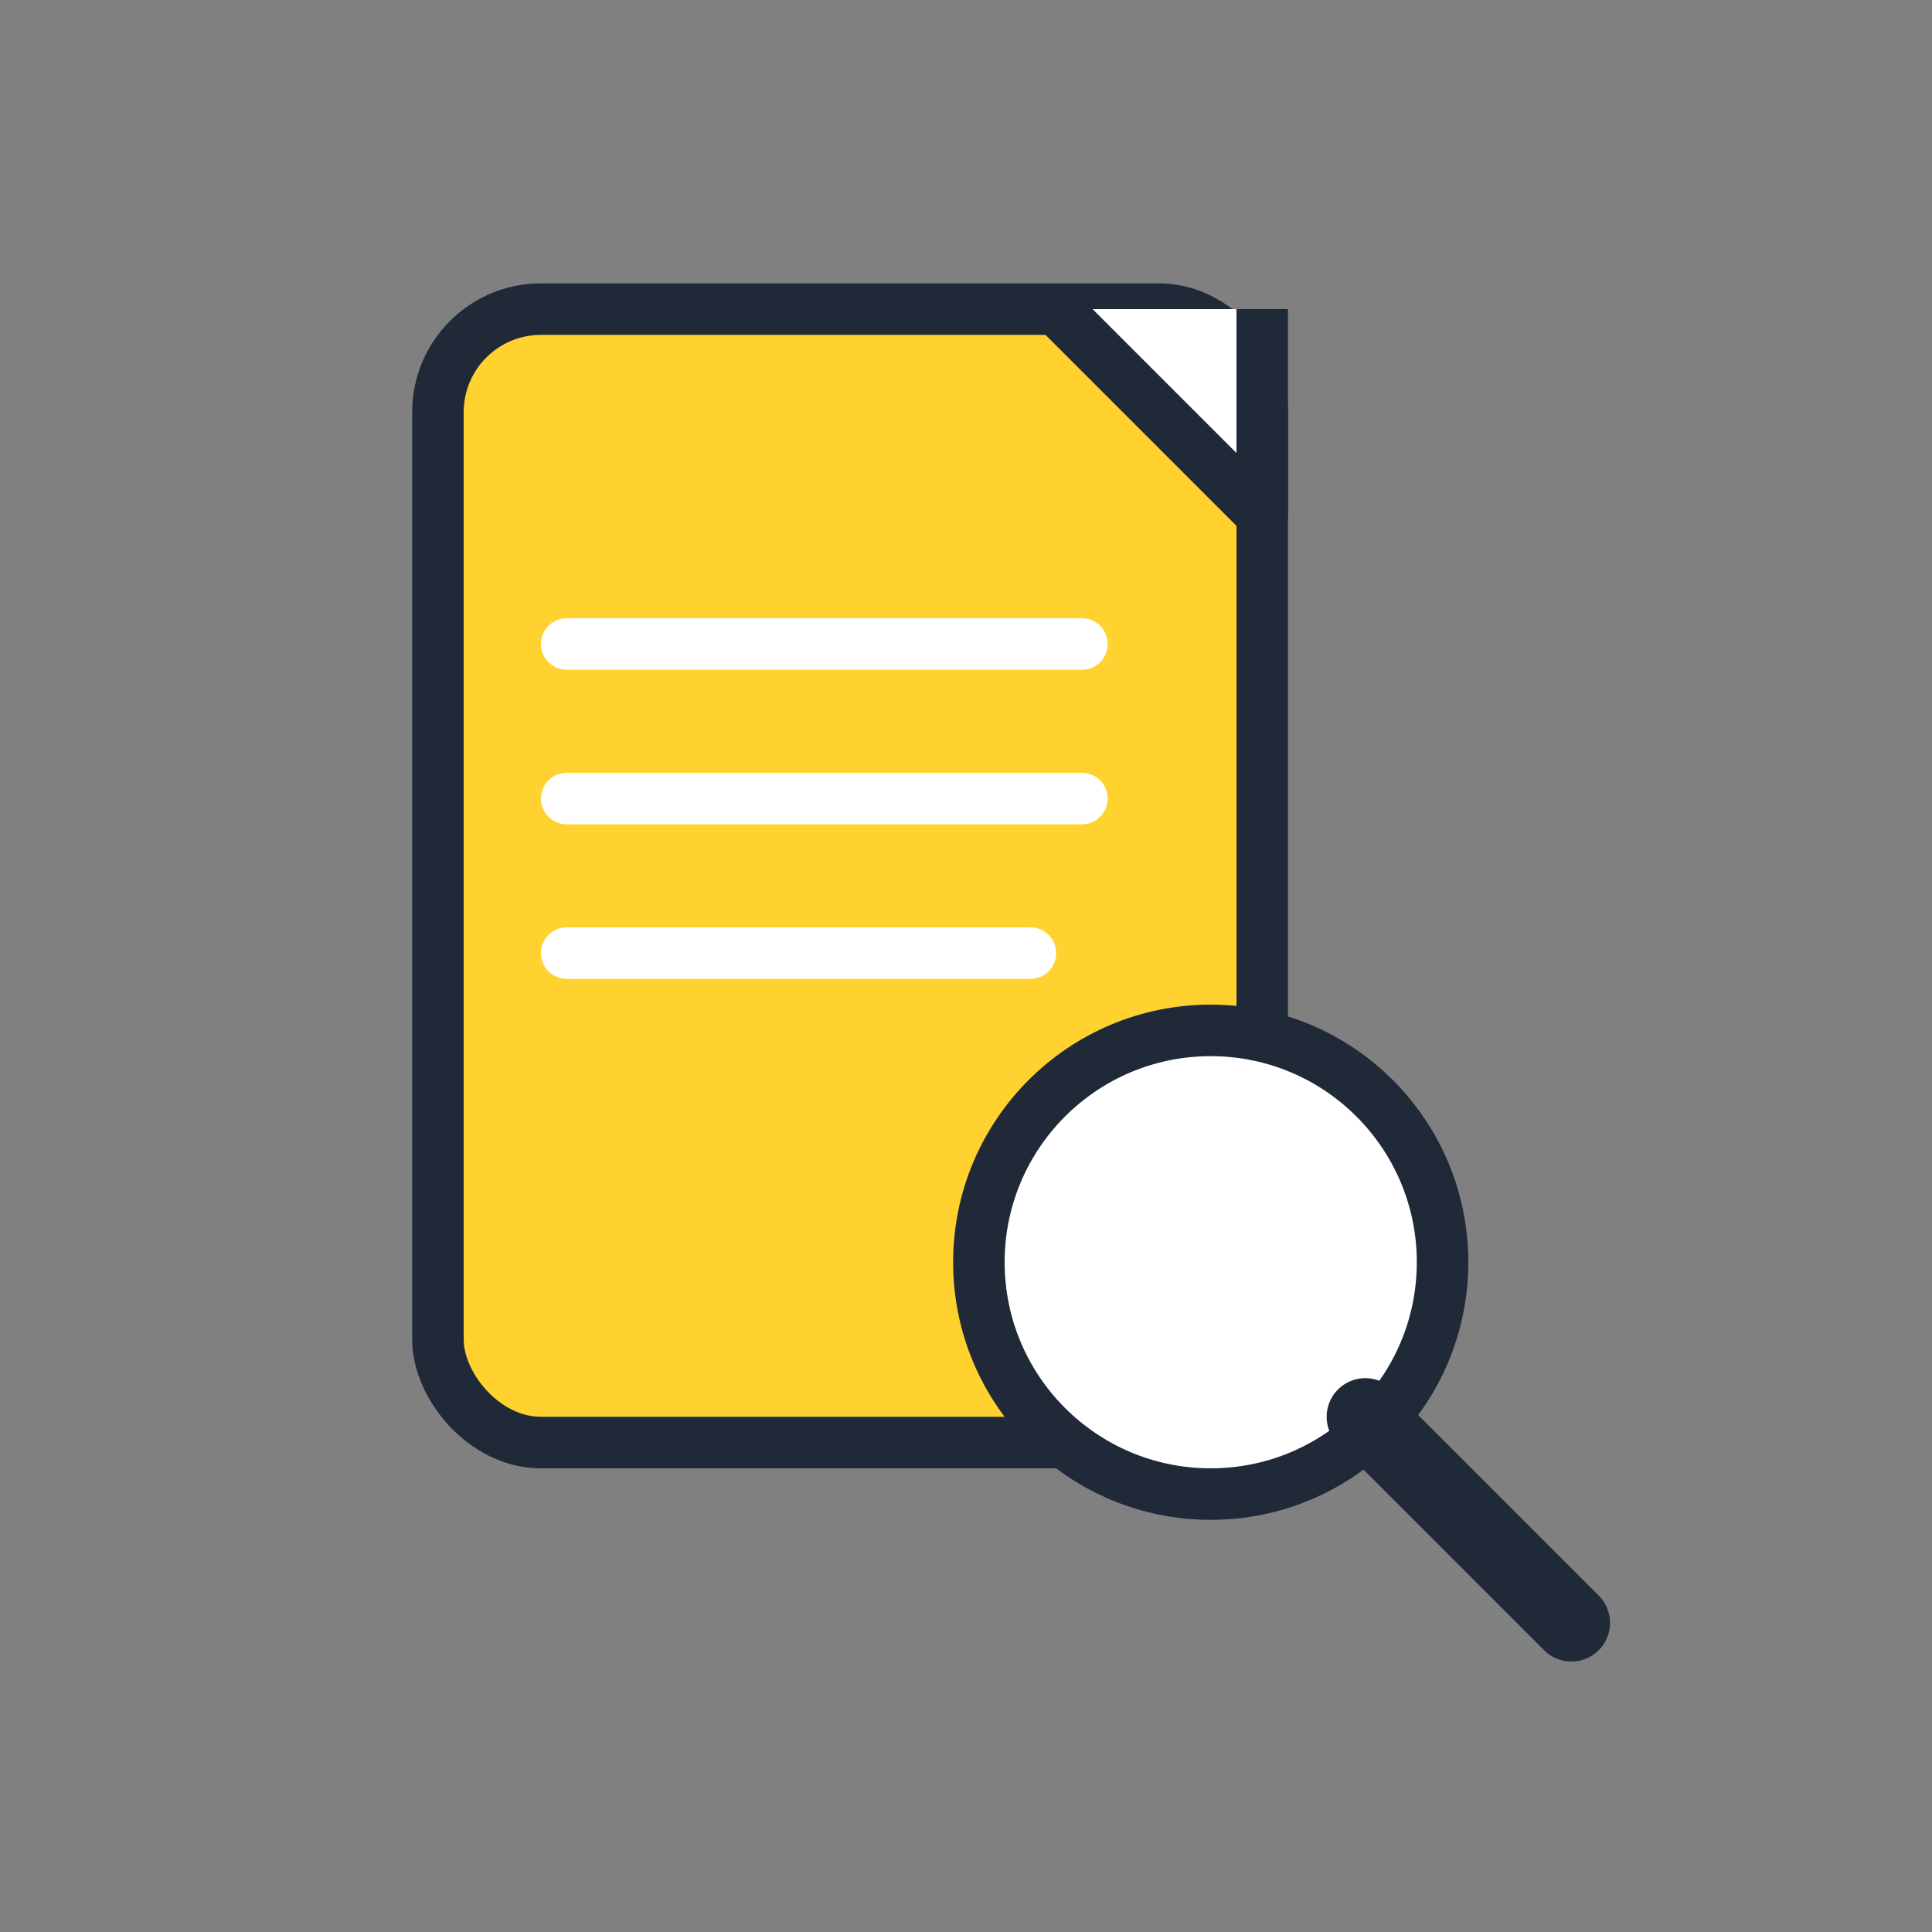 <?xml version="1.0" encoding="UTF-8"?>
<svg xmlns="http://www.w3.org/2000/svg" width="150" height="150" viewBox="0 0 150 150">
  <rect x="0" y="0" width="150" height="150" fill="#808080" stroke="none"/>
  <rect x="34" y="24" width="64" height="88" rx="8" fill="#ffd230" stroke="#1f2937" stroke-width="4"></rect>
  <polyline points="82,24 98,40 98,24" fill="white" stroke="#1f2937" stroke-width="4" stroke-linejoin="round"></polyline>
  <line x1="44" y1="50" x2="84" y2="50" stroke="white" stroke-width="4" stroke-linecap="round"></line>
  <line x1="44" y1="62" x2="84" y2="62" stroke="white" stroke-width="4" stroke-linecap="round"></line>
  <line x1="44" y1="74" x2="80" y2="74" stroke="white" stroke-width="4" stroke-linecap="round"></line>
  <circle cx="94" cy="98" r="18" fill="white" stroke="#1f2937" stroke-width="4"></circle>
  <line x1="106" y1="110" x2="122" y2="126" stroke="#1f2937" stroke-width="6" stroke-linecap="round"></line>
</svg>
